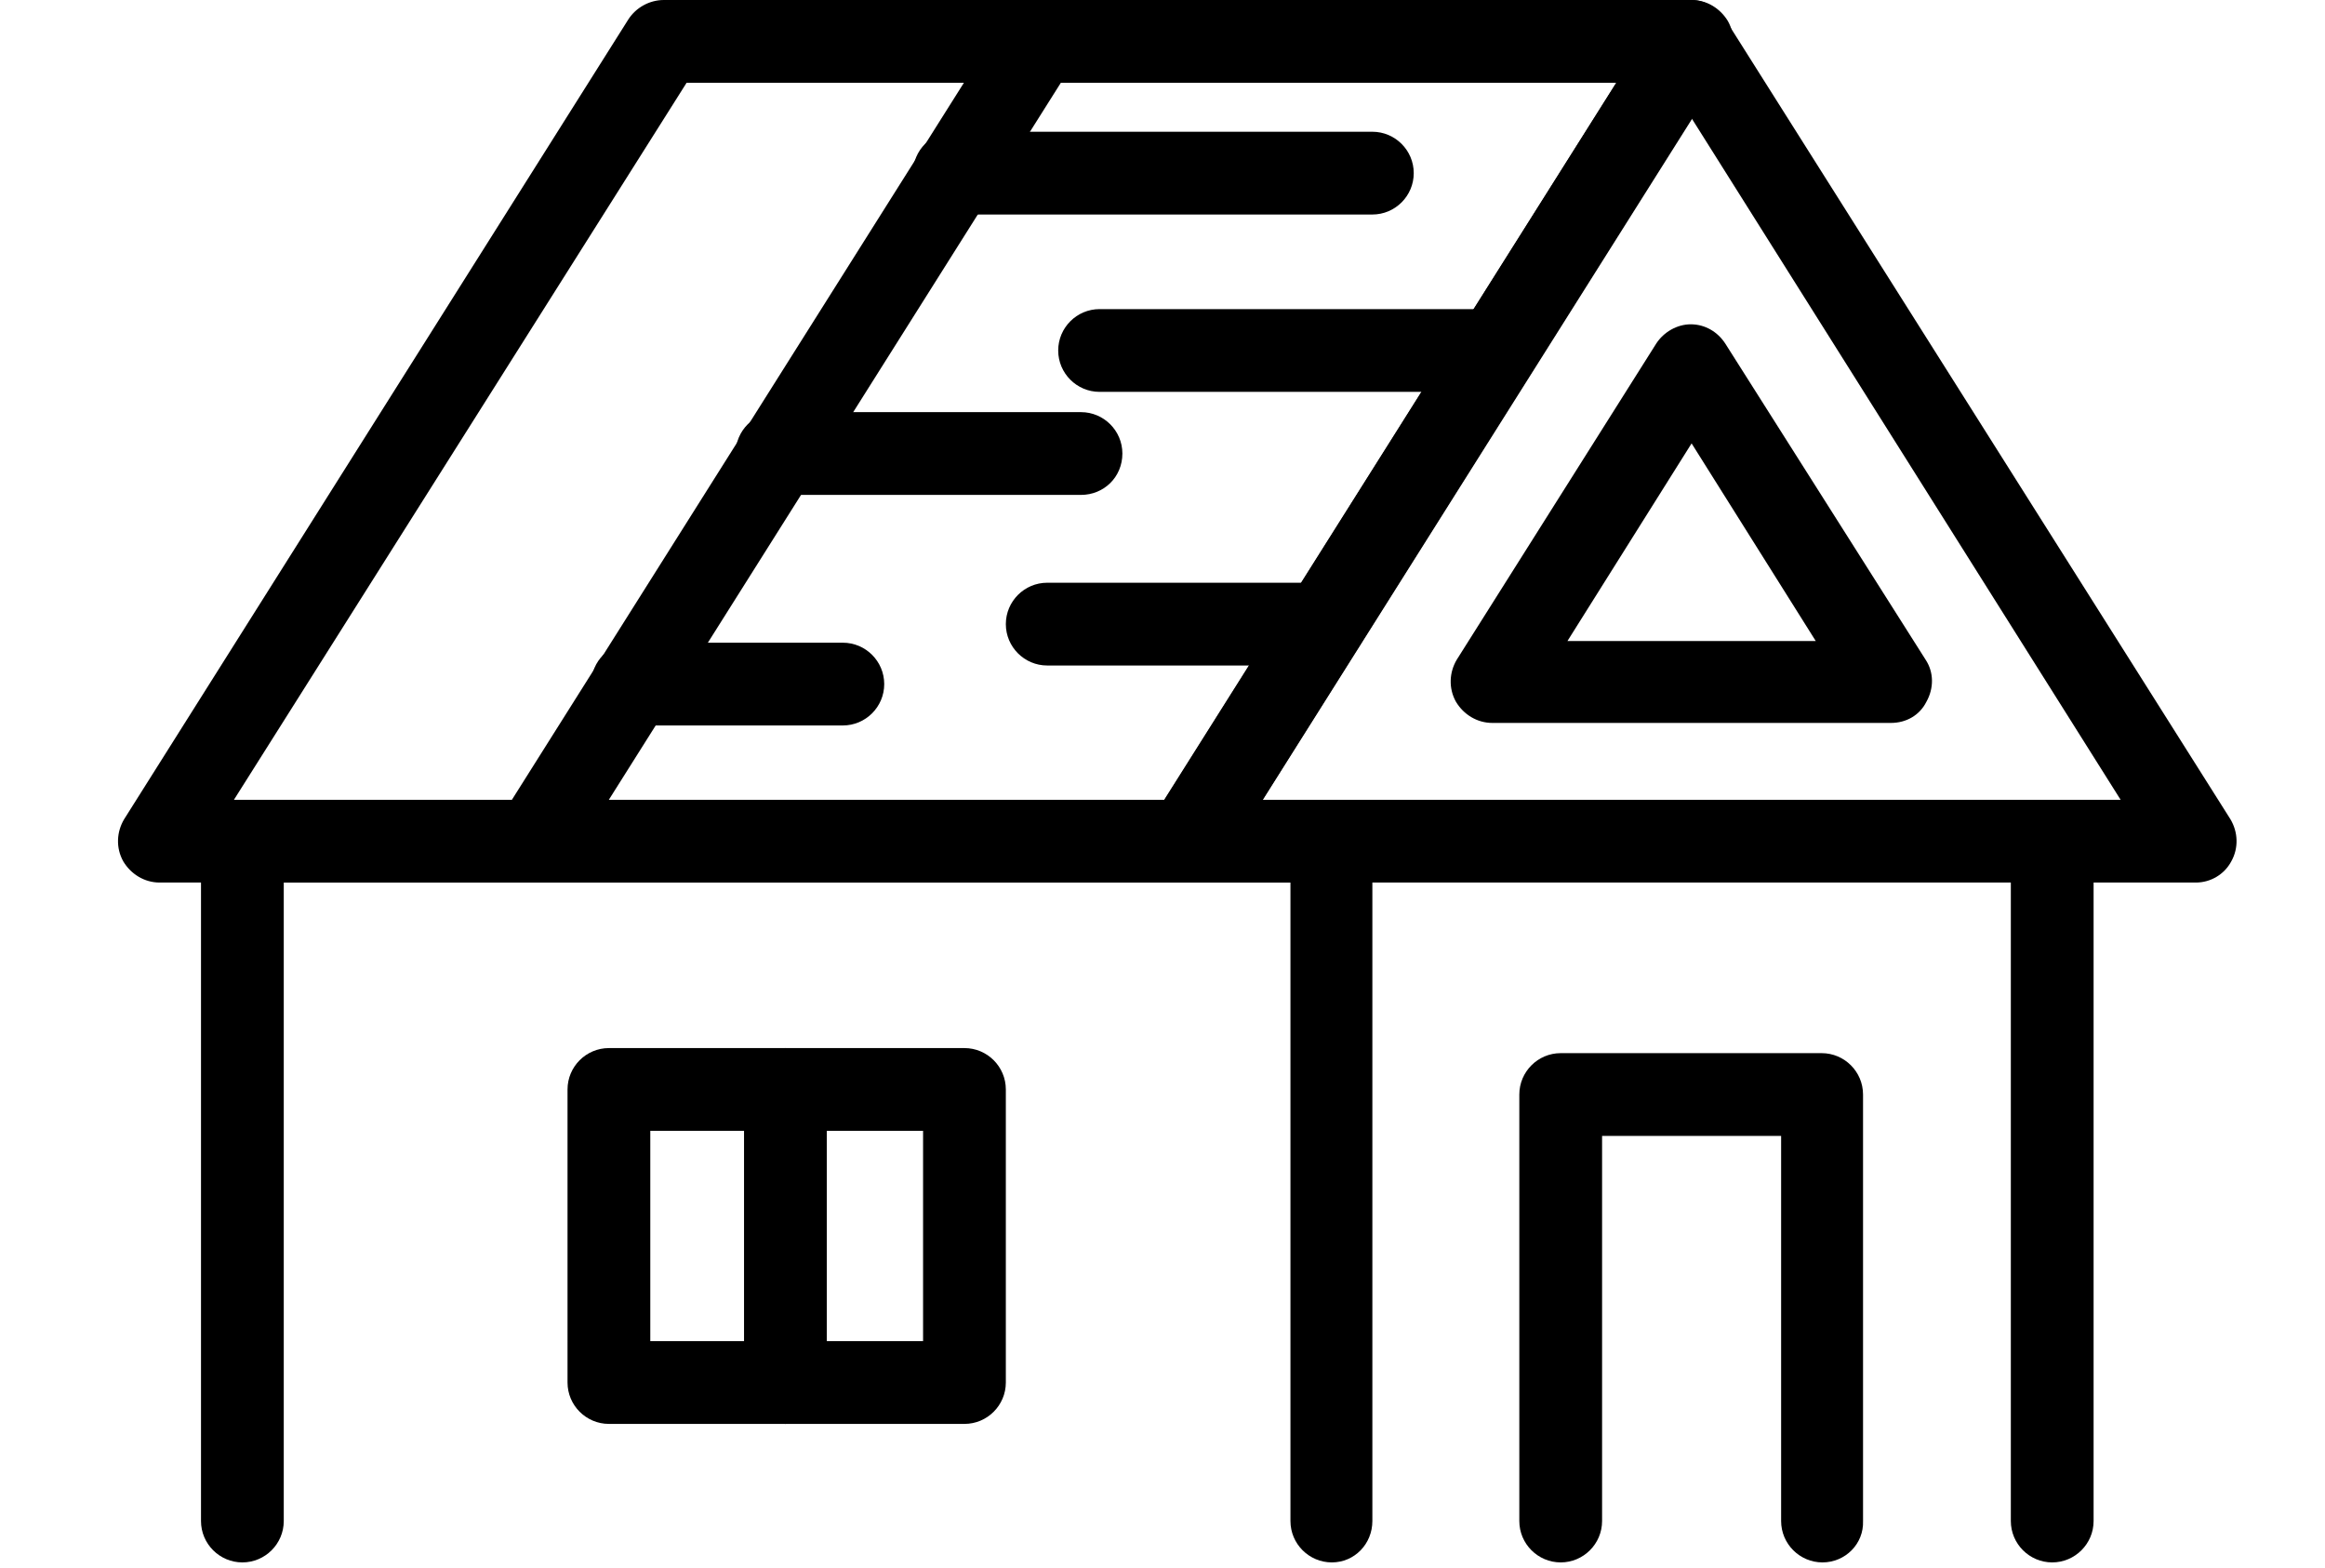<?xml version="1.0" encoding="utf-8"?>
<!-- Generator: Adobe Illustrator 28.0.0, SVG Export Plug-In . SVG Version: 6.00 Build 0)  -->
<svg version="1.1" id="Calque_1" xmlns="http://www.w3.org/2000/svg" xmlns:xlink="http://www.w3.org/1999/xlink" x="0px" y="0px"
	 viewBox="0 0 275.3 185.7" style="enable-background:new 0 0 275.3 185.7;" xml:space="preserve">
<g>
	<path d="M140.6,104.5H18.9c-1.8,0-3.4-1-4.3-2.5c-0.9-1.6-0.8-3.5,0.1-5L74.4,2.3C75.3,0.9,76.9,0,78.6,0h121.7
		c1.8,0,3.4,1,4.3,2.5c0.9,1.6,0.8,3.5-0.1,5l-59.7,94.7C143.9,103.6,142.3,104.5,140.6,104.5z M27.7,94.7h110.2l53.5-84.9H81.3
		L27.7,94.7z"/>
	<path d="M63.2,104.5c-0.9,0-1.8-0.2-2.6-0.7c-2.3-1.4-3-4.5-1.5-6.7l59.7-94.7c1.4-2.3,4.5-3,6.7-1.5c2.3,1.4,3,4.5,1.5,6.7
		l-59.7,94.7C66.4,103.7,64.8,104.5,63.2,104.5z"/>
	<path d="M260,104.5H140.6c-1.8,0-3.4-1-4.3-2.5c-0.9-1.6-0.8-3.5,0.1-5l59.7-94.7c0.9-1.4,2.5-2.3,4.1-2.3c1.7,0,3.2,0.9,4.1,2.3
		L264.1,97c0.9,1.5,1,3.4,0.1,5C263.4,103.5,261.8,104.5,260,104.5z M149.5,94.7h101.6l-50.8-80.7L149.5,94.7z"/>
	<path d="M223.9,85.6h-47.2c-1.8,0-3.4-1-4.3-2.5c-0.9-1.6-0.8-3.5,0.1-5l23.6-37.4c0.9-1.4,2.5-2.3,4.1-2.3c1.7,0,3.2,0.9,4.1,2.3
		L228,78.1c1,1.5,1,3.4,0.1,5C227.3,84.7,225.7,85.6,223.9,85.6z M185.6,75.9H215l-14.7-23.4L185.6,75.9z"/>
	<path d="M157.7,185c-2.7,0-4.9-2.2-4.9-4.9v-75.6H33.6v75.6c0,2.7-2.2,4.9-4.9,4.9s-4.9-2.2-4.9-4.9V99.6c0-2.7,2.2-4.9,4.9-4.9
		h128.9c2.7,0,4.9,2.2,4.9,4.9v80.5C162.5,182.8,160.4,185,157.7,185z"/>
	<path d="M114.2,168.6H72.1c-2.7,0-4.9-2.2-4.9-4.9V129c0-2.7,2.2-4.9,4.9-4.9h42.1c2.7,0,4.9,2.2,4.9,4.9v34.7
		C119.1,166.4,116.9,168.6,114.2,168.6z M77,158.8h32.3v-24.9H77V158.8z"/>
	<path d="M243,185c-2.7,0-4.9-2.2-4.9-4.9V99.6c0-2.7,2.2-4.9,4.9-4.9c2.7,0,4.9,2.2,4.9,4.9v80.5C247.9,182.8,245.7,185,243,185z"
		/>
	<path d="M162.5,25.4H113c-2.7,0-4.9-2.2-4.9-4.9c0-2.7,2.2-4.9,4.9-4.9h49.5c2.7,0,4.9,2.2,4.9,4.9
		C167.4,23.2,165.2,25.4,162.5,25.4z"/>
	<path d="M177.2,46.4h-47c-2.7,0-4.9-2.2-4.9-4.9c0-2.7,2.2-4.9,4.9-4.9h47c2.7,0,4.9,2.2,4.9,4.9C182.1,44.2,179.9,46.4,177.2,46.4
		z"/>
	<path d="M128,58.6h-36c-2.7,0-4.9-2.2-4.9-4.9c0-2.7,2.2-4.9,4.9-4.9h36c2.7,0,4.9,2.2,4.9,4.9C132.9,56.5,130.7,58.6,128,58.6z"/>
	<path d="M156.8,78.8H124c-2.7,0-4.9-2.2-4.9-4.9c0-2.7,2.2-4.9,4.9-4.9h32.8c2.7,0,4.9,2.2,4.9,4.9
		C161.7,76.6,159.5,78.8,156.8,78.8z"/>
	<path d="M99.8,85.9H74.9c-2.7,0-4.9-2.2-4.9-4.9s2.2-4.9,4.9-4.9h24.9c2.7,0,4.9,2.2,4.9,4.9S102.5,85.9,99.8,85.9z"/>
	<path d="M93,168.6c-2.7,0-4.9-2.2-4.9-4.9V129c0-2.7,2.2-4.9,4.9-4.9c2.7,0,4.9,2.2,4.9,4.9v34.7C97.9,166.4,95.7,168.6,93,168.6z"
		/>
	<path d="M215.8,185c-2.7,0-4.9-2.2-4.9-4.9v-45.6h-21.2v45.6c0,2.7-2.2,4.9-4.9,4.9c-2.7,0-4.9-2.2-4.9-4.9v-50.5
		c0-2.7,2.2-4.9,4.9-4.9h30.9c2.7,0,4.9,2.2,4.9,4.9v50.5C220.7,182.8,218.5,185,215.8,185z"/>
</g>
</svg>

